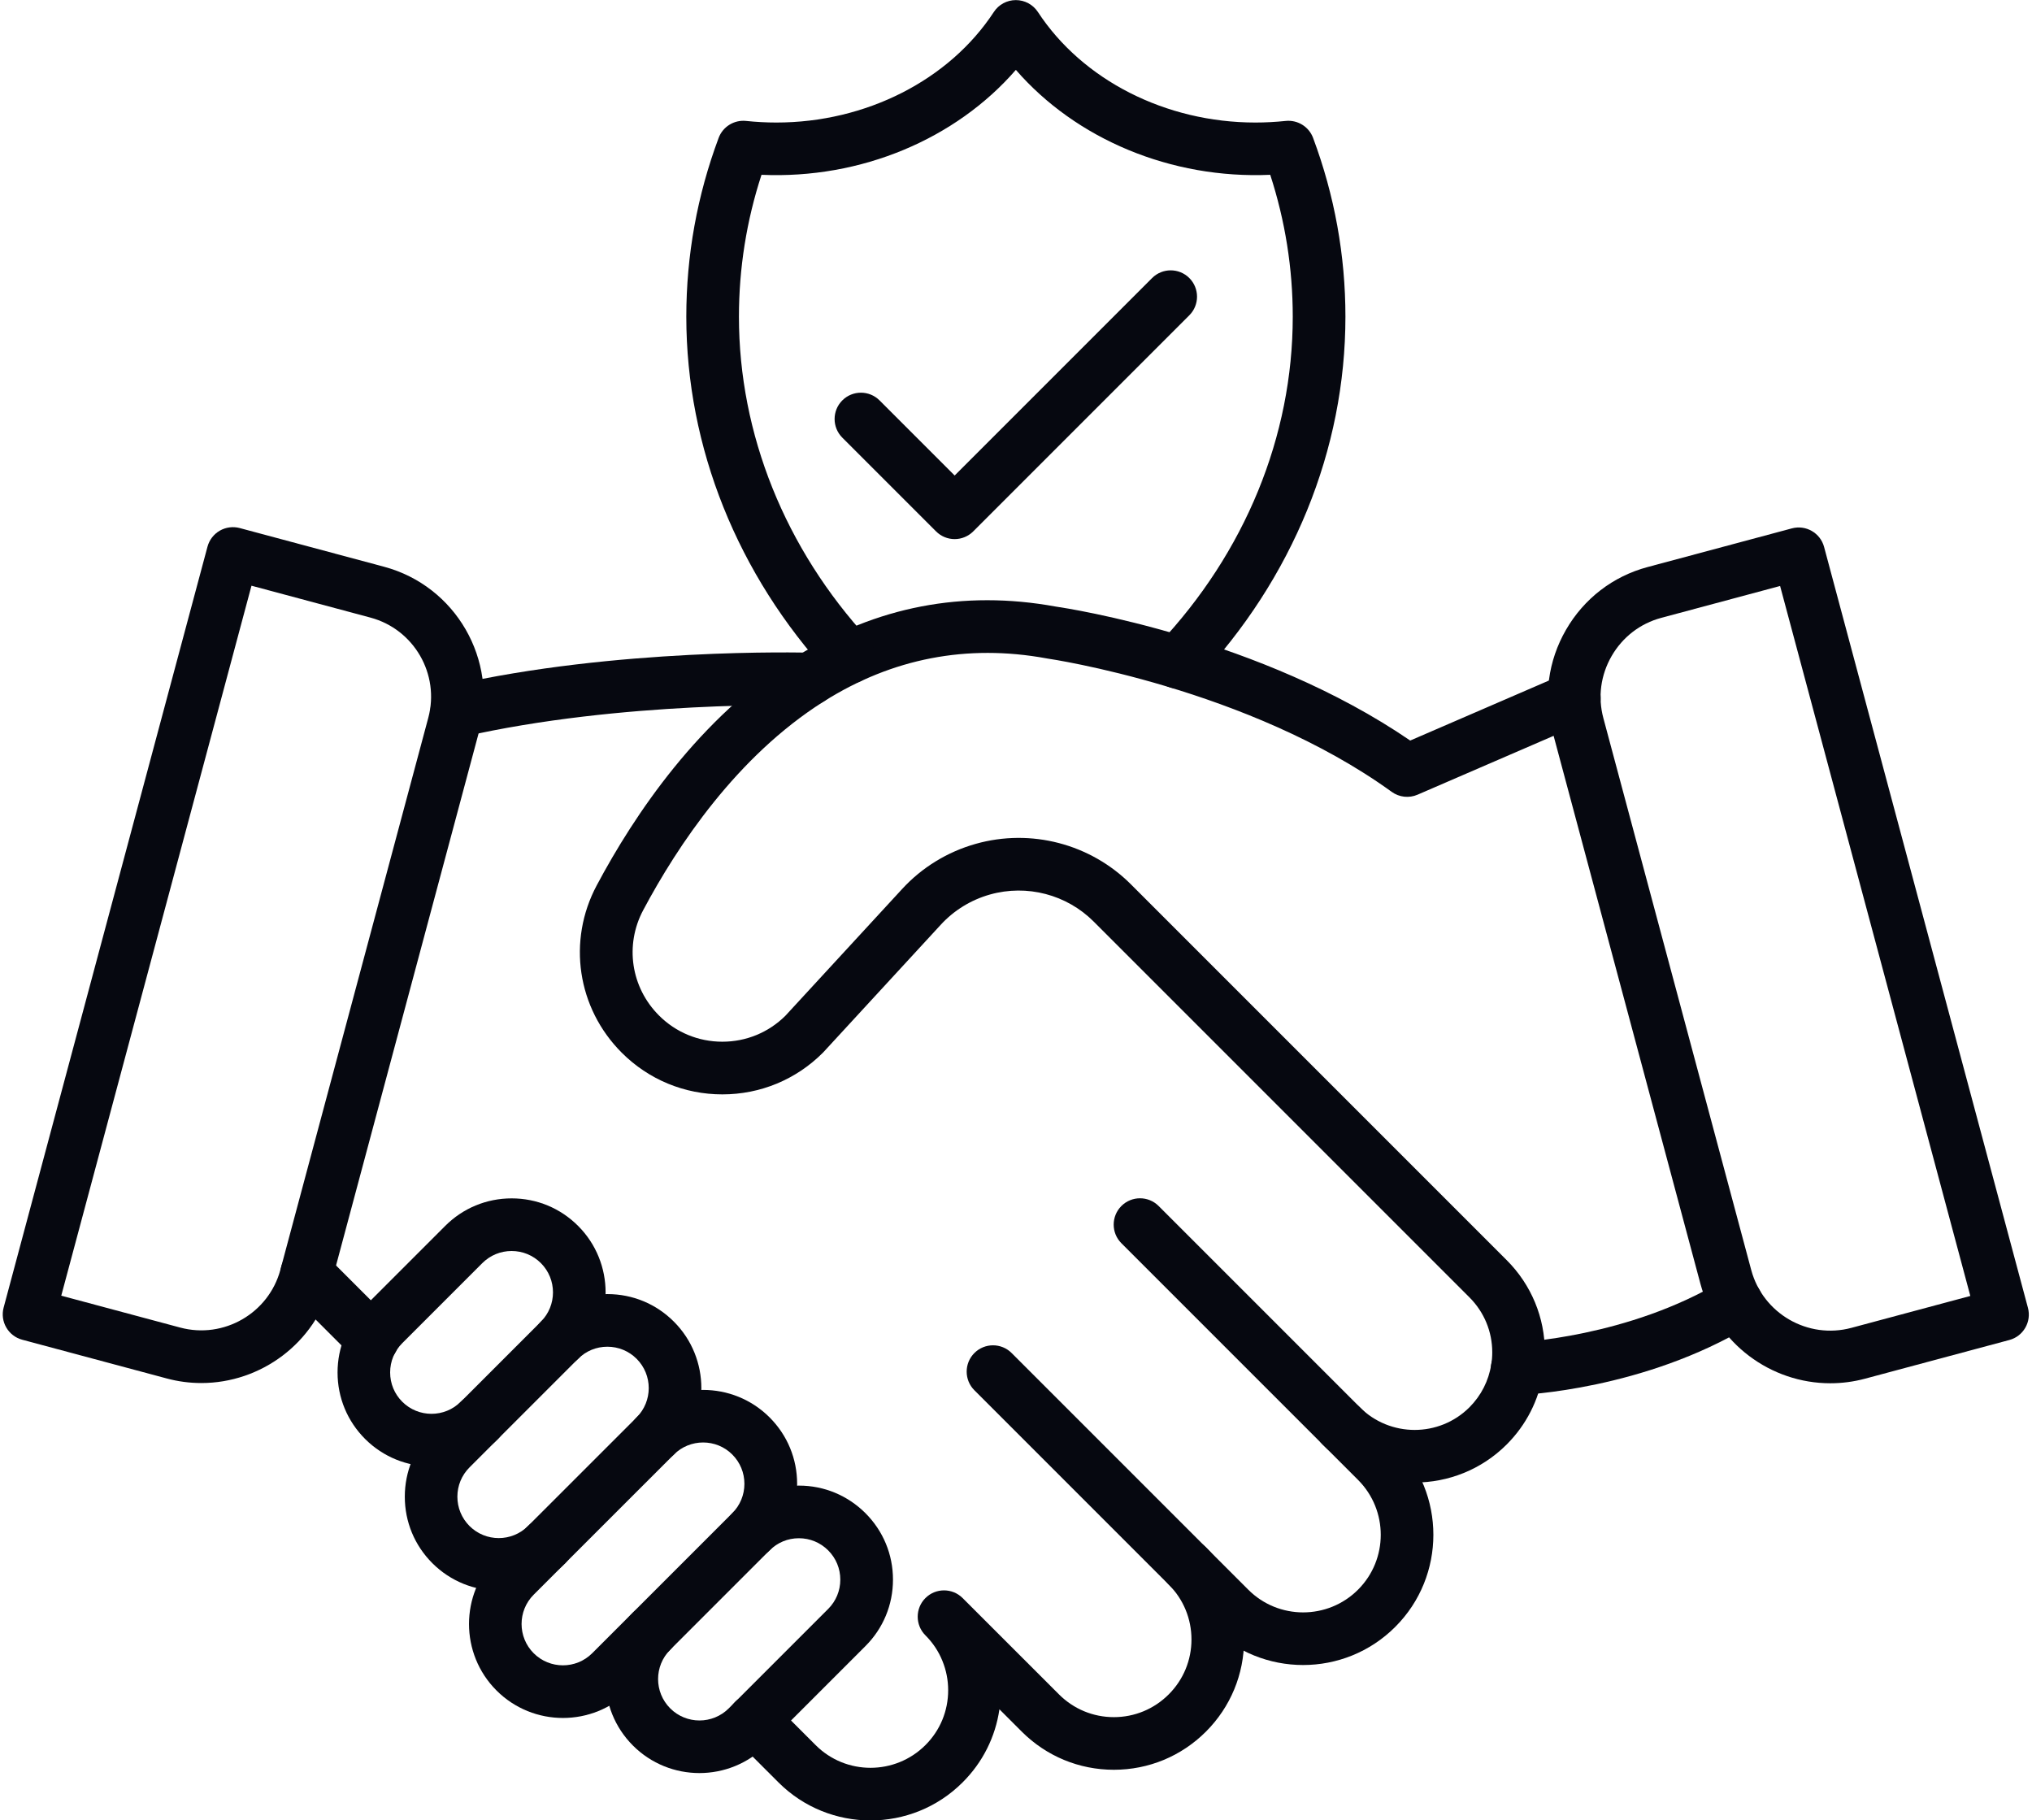 <?xml version="1.0" encoding="UTF-8" standalone="no"?><svg xmlns="http://www.w3.org/2000/svg" xmlns:xlink="http://www.w3.org/1999/xlink" fill="#060810" height="398.4" preserveAspectRatio="xMidYMid meet" version="1" viewBox="23.9 47.5 444.8 398.4" width="444.8" zoomAndPan="magnify"><g><g id="change1_8"><path d="M356,352.85c-3.08,0-5.64-2.44-5.75-5.55c-0.12-3.18,2.37-5.85,5.54-5.96l0,0c0.24-0.01,24.59-1.08,45.28-13.59 c2.72-1.65,6.26-0.77,7.91,1.95c1.65,2.72,0.77,6.26-1.95,7.91c-23.32,14.1-49.71,15.2-50.82,15.24 C356.14,352.85,356.07,352.85,356,352.85z"/></g><g id="change1_2"><path d="M105.46,346.41c-1.47,0-2.95-0.56-4.07-1.69l-14.43-14.43c-2.25-2.25-2.25-5.9,0-8.15c2.25-2.25,5.9-2.25,8.15,0 l14.43,14.43c2.25,2.25,2.25,5.9,0,8.15C108.41,345.85,106.93,346.41,105.46,346.41z"/></g><g id="change1_1"><path d="M214.45,445.96c-7.3,0-14.6-2.78-20.16-8.34l-9.47-9.47c-2.25-2.25-2.25-5.9,0-8.15c2.25-2.25,5.9-2.25,8.15,0l9.47,9.47 c6.62,6.63,17.4,6.62,24.03,0c3.21-3.2,4.98-7.46,4.98-12.01c0-2.21-0.42-4.36-1.25-6.4c-0.84-2.1-2.1-3.99-3.73-5.62 c-2.25-2.25-2.25-5.9,0-8.15c2.25-2.25,5.9-2.25,8.15,0l21.09,21.08c3.21,3.21,7.48,4.98,12.01,4.98s8.8-1.77,12.01-4.98 c3.21-3.21,4.98-7.48,4.98-12.02s-1.77-8.81-4.97-12.01c-2.25-2.25-2.25-5.9,0-8.15c2.25-2.25,5.9-2.25,8.15,0 c5.38,5.38,8.34,12.54,8.34,20.16s-2.97,14.78-8.35,20.17c-5.39,5.38-12.54,8.35-20.16,8.35s-14.77-2.97-20.16-8.35l-4.89-4.89 c-0.88,6.05-3.66,11.62-8.06,16C229.05,443.19,221.75,445.96,214.45,445.96z"/></g><g id="change1_4"><path d="M309.15,411.94c-7.3,0-14.6-2.78-20.16-8.34l-51.8-51.8c-2.25-2.25-2.25-5.9,0-8.15c2.25-2.25,5.9-2.25,8.15,0l51.8,51.8 c6.62,6.63,17.4,6.63,24.03,0c6.63-6.62,6.63-17.4,0-24.03l-51.8-51.8c-2.25-2.25-2.25-5.9,0-8.15c2.25-2.25,5.9-2.25,8.15,0 l51.8,51.8c11.12,11.12,11.12,29.21,0,40.32C323.75,409.16,316.45,411.94,309.15,411.94z"/></g><g id="change1_7"><path d="M333.55,372c-7.3,0-14.6-2.78-20.15-8.33c-2.25-2.25-2.25-5.9,0-8.15c2.25-2.25,5.9-2.25,8.15,0 c6.63,6.62,17.4,6.62,24.02,0c2.54-2.55,4.19-5.78,4.75-9.32c0.01-0.04,0.01-0.07,0.02-0.11c0.14-0.79,0.21-1.66,0.21-2.59 c0-4.53-1.77-8.8-4.98-12.02l-82.25-82.25c-5.93-5.94-14.63-8.21-22.71-5.94c-4.15,1.17-7.88,3.46-10.78,6.62l-25.64,27.84 c-0.05,0.06-0.11,0.11-0.16,0.17c-5.88,5.88-13.7,9.12-22.01,9.12s-16.14-3.24-22.02-9.12c-9.75-9.75-11.96-24.47-5.49-36.61 c8.24-15.49,22.49-36.75,43.61-50.05c0.08-0.05,0.15-0.09,0.23-0.14c17.37-10.87,36.4-14.53,56.56-10.87 c3.06,0.45,44.85,6.87,77.68,29.34l33.64-14.55c2.92-1.26,6.31,0.08,7.57,3c1.26,2.92-0.08,6.31-3,7.57l-36.6,15.83 c-1.86,0.81-4.02,0.57-5.66-0.62c-31.42-22.72-74.93-29.12-75.37-29.18c-0.08-0.01-0.15-0.02-0.22-0.04 c-17.36-3.17-33.73-0.01-48.67,9.4c-0.07,0.04-0.14,0.09-0.21,0.13c-18.87,11.97-31.82,31.39-39.38,45.59 c-4.07,7.65-2.68,16.91,3.46,23.05c3.7,3.7,8.63,5.74,13.87,5.74c5.2,0,10.1-2.01,13.79-5.67l25.55-27.74 c4.34-4.73,9.92-8.15,16.13-9.9c12.09-3.41,25.11,0,33.98,8.88l82.25,82.25c5.39,5.4,8.35,12.56,8.35,20.17 c0,1.58-0.13,3.11-0.38,4.55c-0.95,5.93-3.7,11.33-7.97,15.61C348.16,369.22,340.85,372,333.55,372z"/></g><g id="change1_9"><path d="M123.88,208.93c-2.63,0-5-1.81-5.61-4.48c-0.71-3.1,1.23-6.19,4.34-6.9c36.1-8.23,76.83-7.24,78.72-7.18 c3.12,0.07,5.63,2.62,5.63,5.76c0,3.23-2.68,5.86-5.92,5.76c-1.67-0.04-41.09-1.03-75.87,6.9 C124.74,208.88,124.31,208.93,123.88,208.93z"/></g><g id="change1_12"><path d="M118.37,368.48c-5.27,0-10.54-2.01-14.55-6.02c-3.89-3.89-6.03-9.06-6.03-14.55s2.14-10.67,6.03-14.55l17.53-17.53 c3.89-3.89,9.05-6.03,14.55-6.03c5.5,0,10.67,2.14,14.55,6.03c8.02,8.02,8.02,21.08,0,29.1c-2.25,2.25-5.9,2.25-8.15,0 c-2.25-2.25-2.25-5.9,0-8.15c3.53-3.53,3.53-9.28,0-12.81c-1.71-1.71-3.99-2.65-6.41-2.65s-4.69,0.94-6.41,2.65l-17.53,17.53 c-1.71,1.71-2.65,3.98-2.65,6.4c0,2.42,0.94,4.7,2.65,6.41c3.53,3.53,9.28,3.53,12.81,0c2.25-2.25,5.9-2.25,8.15,0 c2.25,2.25,2.25,5.9,0,8.15C128.91,366.47,123.64,368.48,118.37,368.48z"/></g><g id="change1_3"><path d="M133.09,395.67c-5.27,0-10.54-2.01-14.55-6.02c-3.89-3.89-6.03-9.05-6.03-14.55s2.14-10.67,6.03-14.55l23.77-23.77 c3.89-3.89,9.05-6.03,14.55-6.03s10.67,2.14,14.55,6.03c8.02,8.02,8.02,21.08,0,29.1c-2.25,2.25-5.9,2.25-8.15,0 c-2.25-2.25-2.25-5.9,0-8.15c3.53-3.53,3.53-9.28,0-12.81c-1.71-1.71-3.99-2.65-6.41-2.65s-4.69,0.94-6.41,2.65l-23.77,23.77 c-1.71,1.71-2.65,3.99-2.65,6.41s0.94,4.69,2.65,6.41c3.53,3.53,9.28,3.53,12.81,0c2.25-2.25,5.9-2.25,8.15,0 c2.25,2.25,2.25,5.9,0,8.15C143.63,393.67,138.35,395.67,133.09,395.67z"/></g><g id="change1_5"><path d="M147.13,423.53c-5.27,0-10.54-2.01-14.55-6.02c-8.02-8.02-8.02-21.08,0-29.1l30.68-30.67c8.02-8.02,21.08-8.02,29.1,0 c3.89,3.89,6.03,9.05,6.03,14.55s-2.14,10.67-6.03,14.55l-30.67,30.67C157.67,421.52,152.4,423.53,147.13,423.53z M177.81,363.23 c-2.32,0-4.64,0.88-6.41,2.65l-30.68,30.67c-3.53,3.53-3.53,9.28,0,12.81c3.53,3.53,9.28,3.53,12.81,0l30.67-30.67 c1.71-1.71,2.65-3.99,2.65-6.41s-0.94-4.7-2.65-6.41C182.45,364.11,180.13,363.23,177.81,363.23z"/></g><g id="change1_13"><path d="M177,435.59c-5.27,0-10.54-2.01-14.55-6.02c-8.03-8.03-8.03-21.09,0-29.11c2.25-2.25,5.9-2.25,8.15,0 c2.25,2.25,2.25,5.9,0,8.15c-3.53,3.53-3.53,9.28,0.01,12.82c3.53,3.53,9.28,3.53,12.81,0l21.77-21.77 c1.71-1.71,2.65-3.99,2.65-6.41c0-2.42-0.94-4.69-2.65-6.4c-1.71-1.71-3.99-2.66-6.41-2.66c0,0,0,0-0.01,0 c-2.42,0-4.69,0.94-6.39,2.65c-2.25,2.25-5.9,2.25-8.15,0c-2.25-2.25-2.25-5.9,0-8.15c3.88-3.88,9.05-6.02,14.54-6.02 c0.01,0,0.01,0,0.02,0c5.5,0,10.66,2.15,14.55,6.03c3.89,3.89,6.03,9.05,6.03,14.55c0,5.5-2.14,10.67-6.03,14.55l-21.77,21.77 C187.54,433.58,182.27,435.59,177,435.59z"/></g><g id="change1_10"><path d="M424.54,350.27c-12.99,0-24.91-8.68-28.43-21.81l-32.37-120.81c-2.03-7.57-0.98-15.49,2.96-22.31s10.28-11.7,17.84-13.72 l31.6-8.47c3.07-0.82,6.23,1,7.05,4.07l44.62,166.53c0.82,3.07-1,6.23-4.07,7.05l-31.6,8.47 C429.61,349.95,427.06,350.27,424.54,350.27z M387.53,182.74c-4.59,1.23-8.45,4.2-10.85,8.36s-3.04,8.98-1.81,13.57l32.37,120.81 c2.56,9.54,12.4,15.22,21.93,12.66l26.03-6.98l-41.64-155.4L387.53,182.74L387.53,182.74z M386.04,177.18L386.04,177.18 L386.04,177.18z"/></g><g id="change1_11"><path d="M67.98,350.22c-2.51,0-5.07-0.32-7.61-1.01l0,0l-31.6-8.47c-3.07-0.82-4.9-3.98-4.07-7.05l44.62-166.53 c0.4-1.48,1.36-2.73,2.68-3.5c1.32-0.76,2.9-0.97,4.37-0.58l31.6,8.47c15.67,4.2,25.01,20.37,20.81,36.04L96.41,328.4 C92.89,341.53,80.97,350.22,67.98,350.22z M63.35,338.08c9.53,2.55,19.37-3.13,21.93-12.66l32.37-120.81 c2.56-9.54-3.12-19.37-12.66-21.93l-26.04-6.98l-41.64,155.4L63.35,338.08z"/></g><g id="change1_6"><path d="M281.71,198.21c-1.42,0-2.84-0.52-3.95-1.57c-2.32-2.18-2.42-5.83-0.24-8.14c18.93-20.08,29.36-45.53,29.36-71.69 c0-10.57-1.66-21-4.93-31.05c-21.76,0.96-42.55-7.84-55.68-22.97c-13.13,15.13-33.88,23.94-55.68,22.97 c-3.28,10.05-4.94,20.48-4.94,31.05c0,25.68,10.09,50.79,28.42,70.68c2.15,2.34,2.01,5.98-0.33,8.14c-2.34,2.16-5.98,2-8.14-0.33 c-20.29-22.03-31.47-49.91-31.47-78.49c0-13.38,2.38-26.54,7.08-39.13c0.92-2.46,3.39-3.98,6-3.71c2.2,0.23,4.43,0.35,6.63,0.35 c19.59,0,37.83-9.27,47.61-24.2c1.06-1.63,2.88-2.6,4.82-2.6c1.94,0,3.75,0.98,4.82,2.6c9.77,14.93,28.01,24.2,47.61,24.2 c2.2,0,4.43-0.12,6.63-0.35c2.61-0.27,5.08,1.25,6,3.71c4.7,12.58,7.08,25.75,7.08,39.13c0,29.1-11.54,57.37-32.49,79.59 C284.77,197.6,283.24,198.21,281.71,198.21z"/></g><g id="change1_14"><path d="M232.87,165.5L232.87,165.5c-1.53,0-2.99-0.61-4.07-1.69l-20.52-20.52c-2.25-2.25-2.25-5.9,0-8.15 c2.25-2.25,5.9-2.25,8.15,0l16.44,16.44l43.22-43.22c2.25-2.25,5.9-2.25,8.15,0c2.25,2.25,2.25,5.9,0,8.15l-47.29,47.29 C235.86,164.89,234.4,165.5,232.87,165.5z"/></g></g></svg>